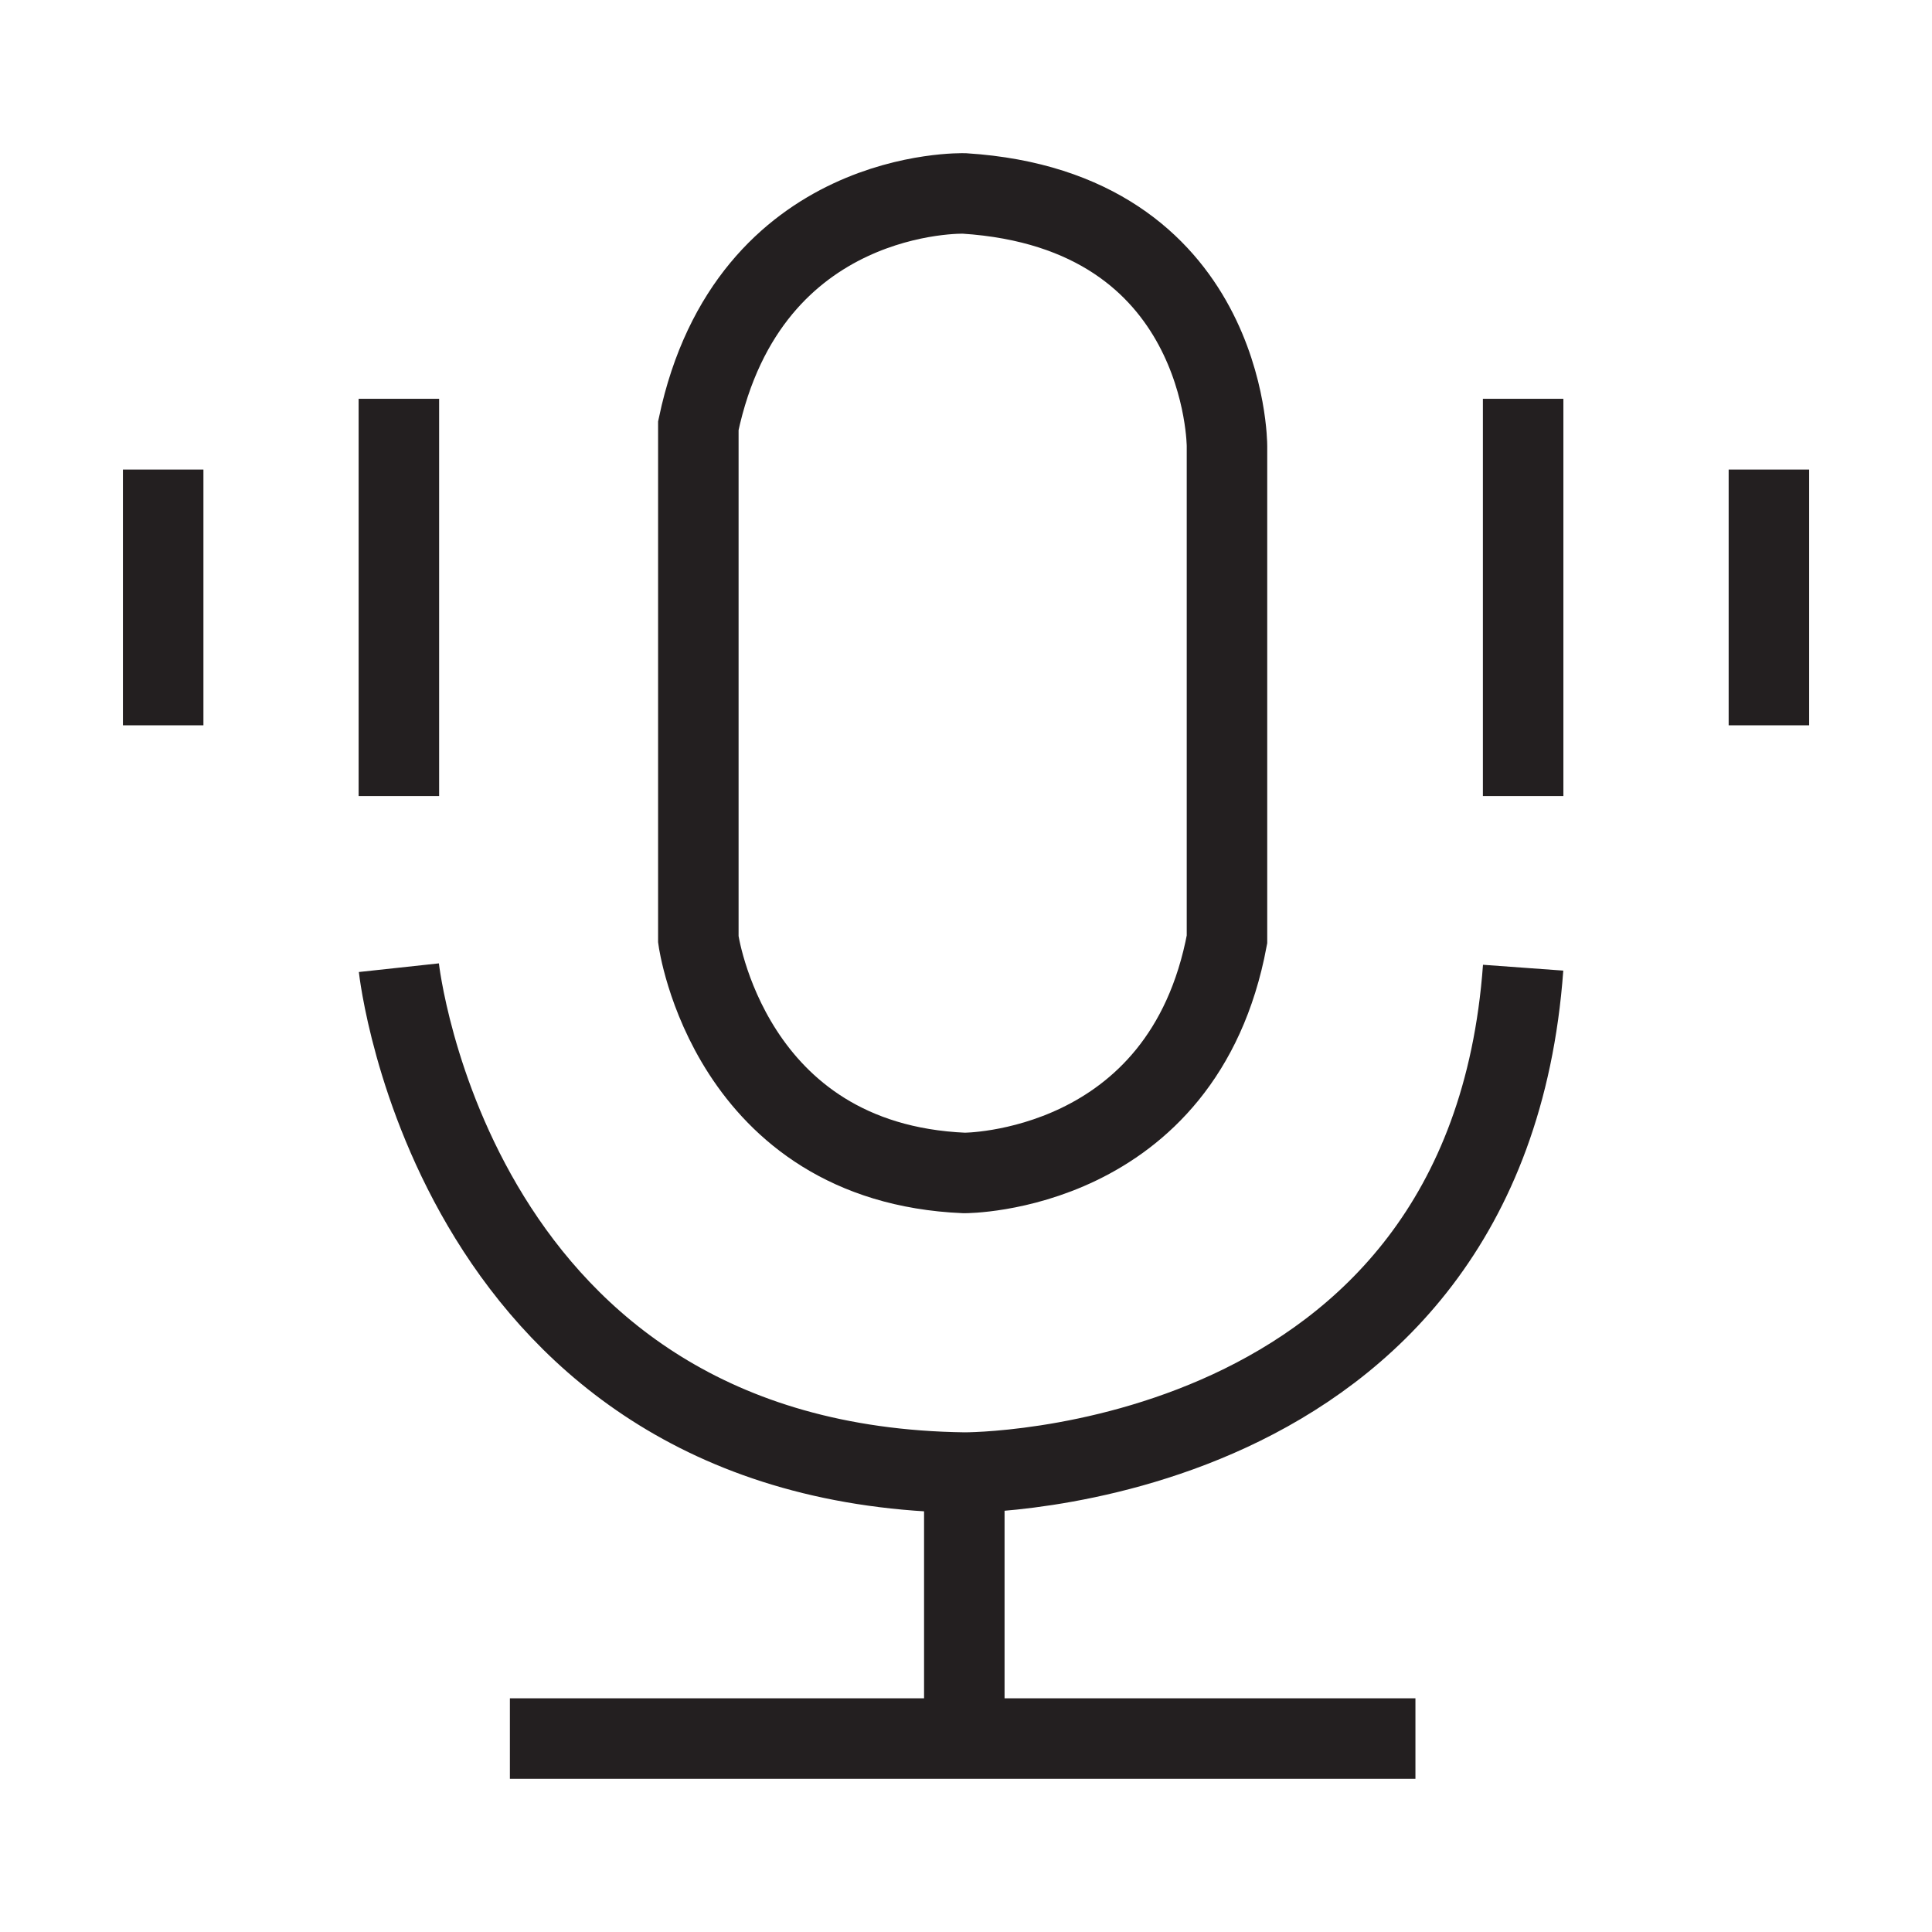 <?xml version="1.0" encoding="utf-8"?>
<!-- Generator: Adobe Illustrator 16.0.0, SVG Export Plug-In . SVG Version: 6.00 Build 0)  -->
<!DOCTYPE svg PUBLIC "-//W3C//DTD SVG 1.1//EN" "http://www.w3.org/Graphics/SVG/1.1/DTD/svg11.dtd">
<svg version="1.1" id="圖層_1" xmlns="http://www.w3.org/2000/svg" xmlns:xlink="http://www.w3.org/1999/xlink" x="0px" y="0px"
	 width="24px" height="24px" viewBox="0 0 24 24" enable-background="new 0 0 24 24" xml:space="preserve">
<g>
	<path fill="none" stroke="#231F20" stroke-miterlimit="10" d="M11.979,2.403c0,0-2.677-0.083-3.304,2.885v6.382
		c0,0,0.377,2.776,3.304,2.901c0,0,2.718,0.009,3.263-2.901V5.54C15.242,5.54,15.242,2.612,11.979,2.403z"/>
	<line fill="none" stroke="#231F20" stroke-miterlimit="10" x1="4.955" y1="4.954" x2="4.955" y2="9.889"/>
	<line fill="none" stroke="#231F20" stroke-miterlimit="10" x1="2.027" y1="5.833" x2="2.027" y2="9.01"/>
	<line fill="none" stroke="#231F20" stroke-miterlimit="10" x1="18.921" y1="4.954" x2="18.921" y2="9.889"/>
	<line fill="none" stroke="#231F20" stroke-miterlimit="10" x1="21.974" y1="5.833" x2="21.974" y2="9.01"/>
	<path fill="none" stroke="#231F20" stroke-miterlimit="10" d="M4.955,12.021c0,0,0.669,6.188,7.025,6.272
		c0,0,6.482,0.042,6.941-6.272"/>
	<line fill="none" stroke="#231F20" stroke-miterlimit="10" x1="11.979" y1="18.293" x2="11.979" y2="21.597"/>
	<line fill="none" stroke="#231F20" stroke-miterlimit="10" x1="6.334" y1="21.597" x2="17.583" y2="21.597"/>
</g>
</svg>

